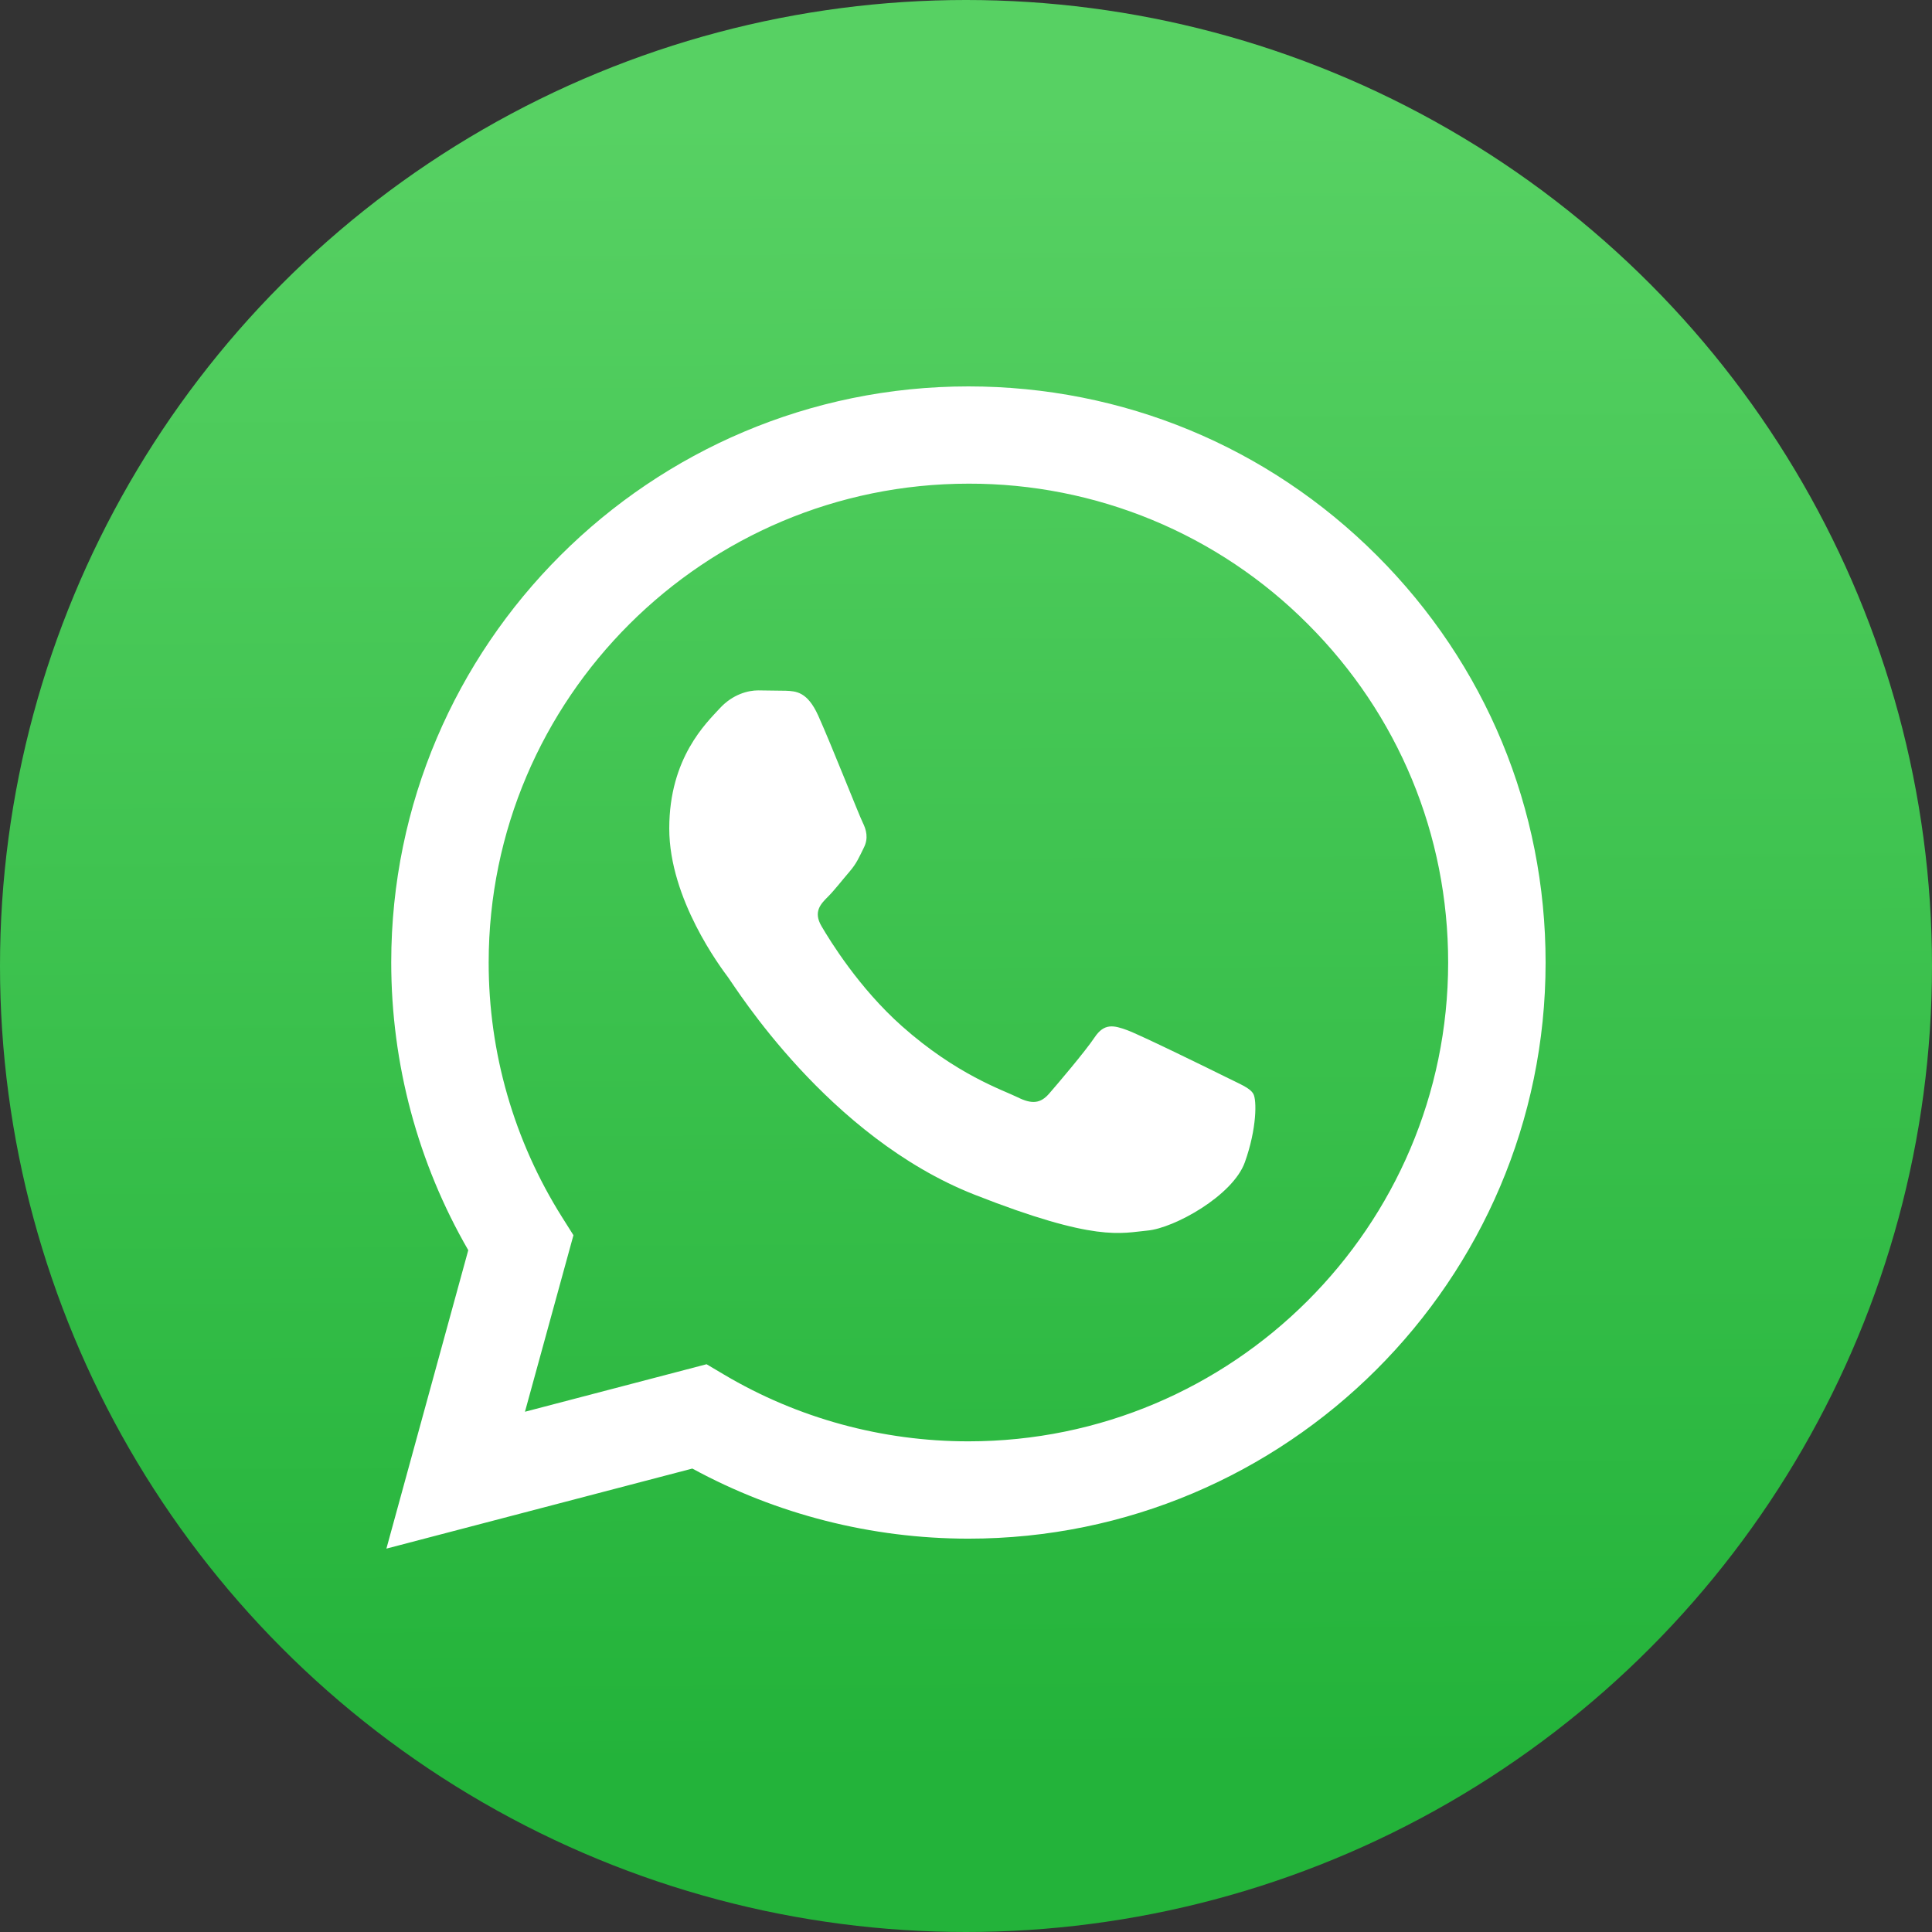 <svg width="32" height="32" viewBox="0 0 32 32" fill="none" xmlns="http://www.w3.org/2000/svg">
<rect x="0" y="0" width="32" height="32" fill="#333333" stroke="none"/>
<circle cx="16" cy="16" r="16" fill="url(#paint0_linear_1615_44334)"/>
<path d="M16.041 6.4C18.598 6.401 20.998 7.395 22.803 9.198C24.608 11.001 25.601 13.397 25.6 15.946C25.598 21.205 21.309 25.485 16.041 25.485H16.036C14.436 25.484 12.864 25.084 11.467 24.324L6.4 25.65L7.756 20.707C6.92 19.261 6.48 17.619 6.48 15.938C6.482 10.679 10.771 6.4 16.041 6.4ZM16.044 8.011C11.661 8.011 8.096 11.568 8.094 15.939C8.092 17.432 8.513 18.895 9.309 20.159L9.498 20.459L8.695 23.383L11.703 22.596L11.993 22.768C13.212 23.491 14.611 23.873 16.037 23.873H16.041C20.42 23.873 23.984 20.316 23.986 15.945C23.987 13.827 23.161 11.835 21.661 10.336C20.925 9.597 20.05 9.011 19.086 8.612C18.121 8.213 17.087 8.009 16.044 8.011ZM13.015 11.441C13.185 11.448 13.373 11.456 13.552 11.852C13.765 12.324 14.229 13.503 14.289 13.623C14.348 13.742 14.388 13.882 14.308 14.04C14.229 14.199 14.19 14.299 14.07 14.438C13.95 14.577 13.819 14.748 13.711 14.855C13.592 14.974 13.467 15.103 13.607 15.341C13.747 15.58 14.225 16.361 14.935 16.993C15.847 17.804 16.616 18.056 16.856 18.175C17.095 18.294 17.235 18.275 17.375 18.116C17.514 17.956 17.971 17.42 18.131 17.181C18.29 16.943 18.449 16.982 18.668 17.062C18.887 17.142 20.061 17.718 20.3 17.837C20.539 17.957 20.699 18.016 20.758 18.116C20.818 18.216 20.818 18.693 20.619 19.25C20.42 19.806 19.445 20.343 19.006 20.382C18.568 20.422 18.158 20.581 16.14 19.787C13.712 18.831 12.178 16.346 12.059 16.187C11.939 16.026 11.085 14.894 11.085 13.722C11.085 12.549 11.702 11.972 11.921 11.733C12.139 11.495 12.398 11.435 12.557 11.435L13.015 11.441Z" fill="white"/>
<defs>
<linearGradient id="paint0_linear_1615_44334" x1="15.674" y1="1.92" x2="15.836" y2="29.266" gradientUnits="userSpaceOnUse">
<stop stop-color="#57D163"/>
<stop offset="1" stop-color="#23B33A"/>
</linearGradient>
</defs>
</svg>

